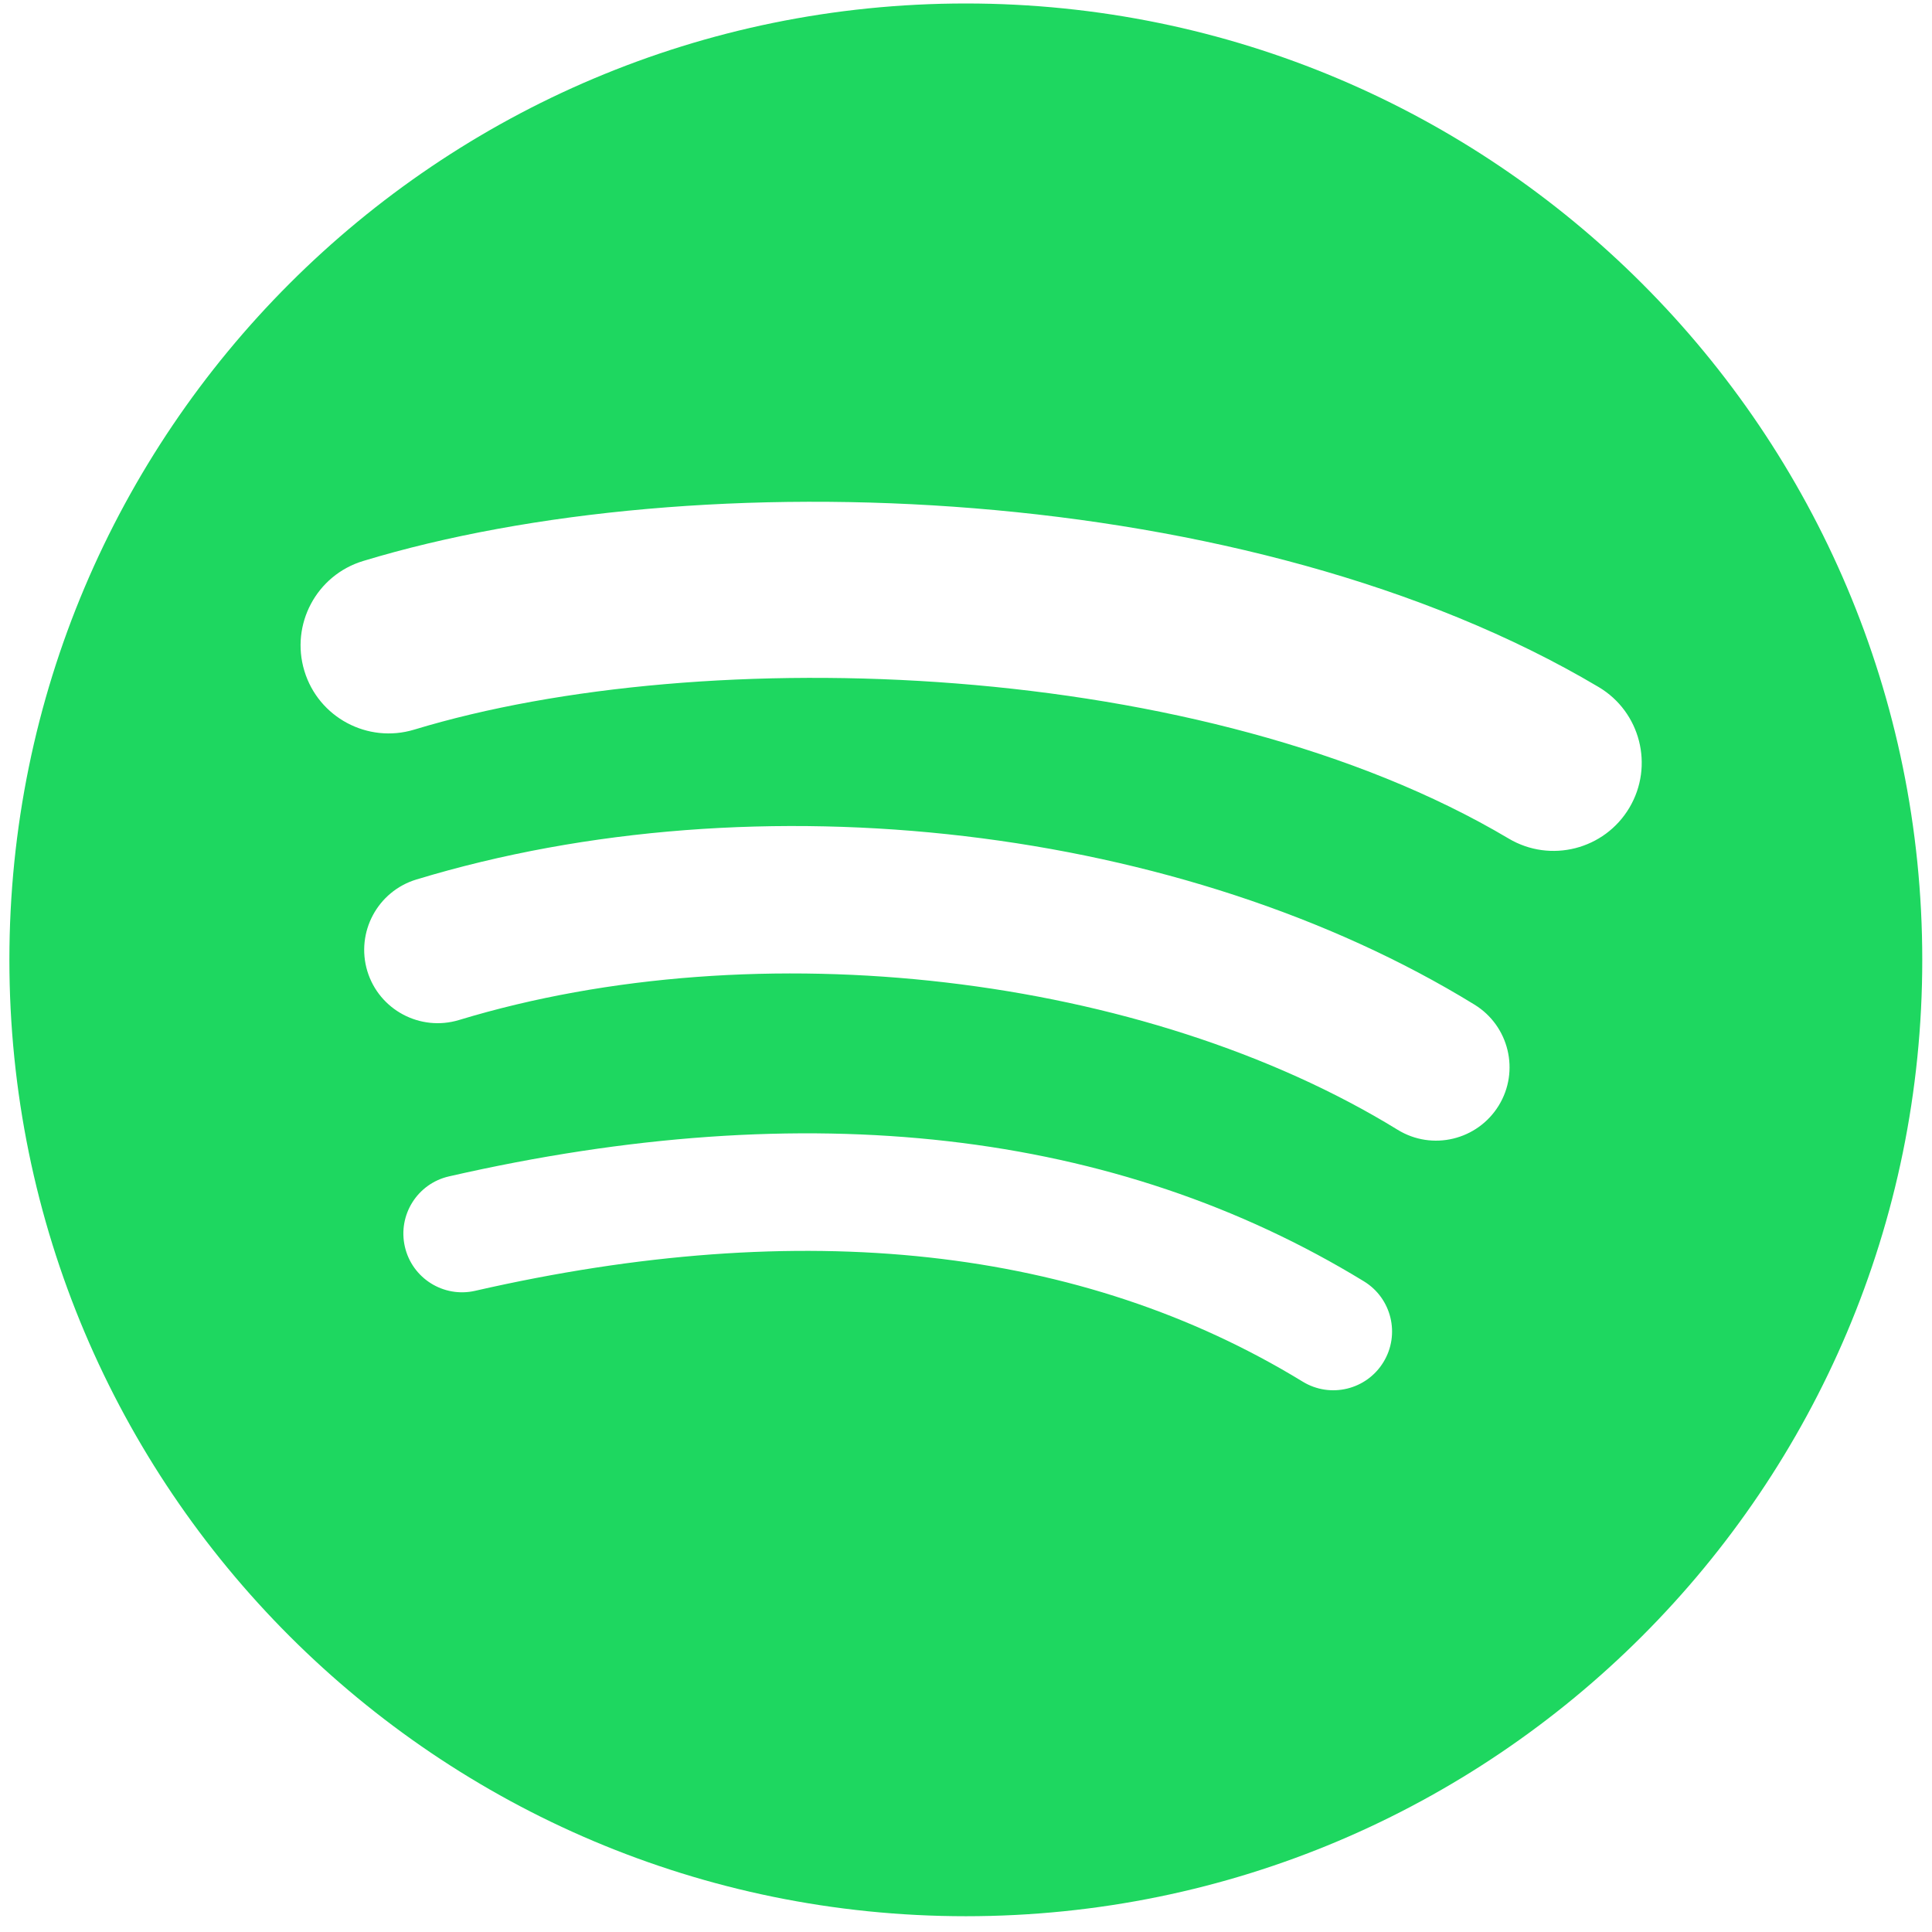 <svg width="101" height="101" viewBox="0 0 101 101" fill="none" xmlns="http://www.w3.org/2000/svg">
<path fill-rule="evenodd" clip-rule="evenodd" d="M0.491 50.178C0.491 22.566 22.877 0.182 50.491 0.182C78.106 0.182 100.491 22.566 100.491 50.178C100.491 77.792 78.106 100.175 50.491 100.175C22.877 100.175 0.491 77.792 0.491 50.178ZM78.868 43.837C62.994 34.41 36.81 33.543 21.657 38.142C19.223 38.881 16.649 37.507 15.912 35.074C15.175 32.639 16.547 30.067 18.982 29.328C36.378 24.048 65.296 25.067 83.57 35.915C85.76 37.214 86.477 40.041 85.18 42.226C83.881 44.414 81.052 45.136 78.868 43.837ZM73.067 59.063C74.872 60.172 77.234 59.606 78.348 57.799C79.458 55.996 78.89 53.632 77.085 52.521C61.885 43.18 39.65 40.551 21.764 45.979C19.737 46.596 18.592 48.737 19.203 50.767C19.82 52.793 21.965 53.938 23.995 53.324C39.652 48.572 59.833 50.929 73.067 59.063ZM68.102 72.229C69.548 73.113 71.438 72.658 72.323 71.207C73.207 69.761 72.751 67.87 71.304 66.986C58.324 59.055 42.233 57.21 23.474 61.498C21.818 61.875 20.787 63.521 21.165 65.173C21.542 66.824 23.188 67.859 24.84 67.48C41.982 63.565 56.538 65.161 68.102 72.229Z" fill="#1ED760"/>
</svg>
